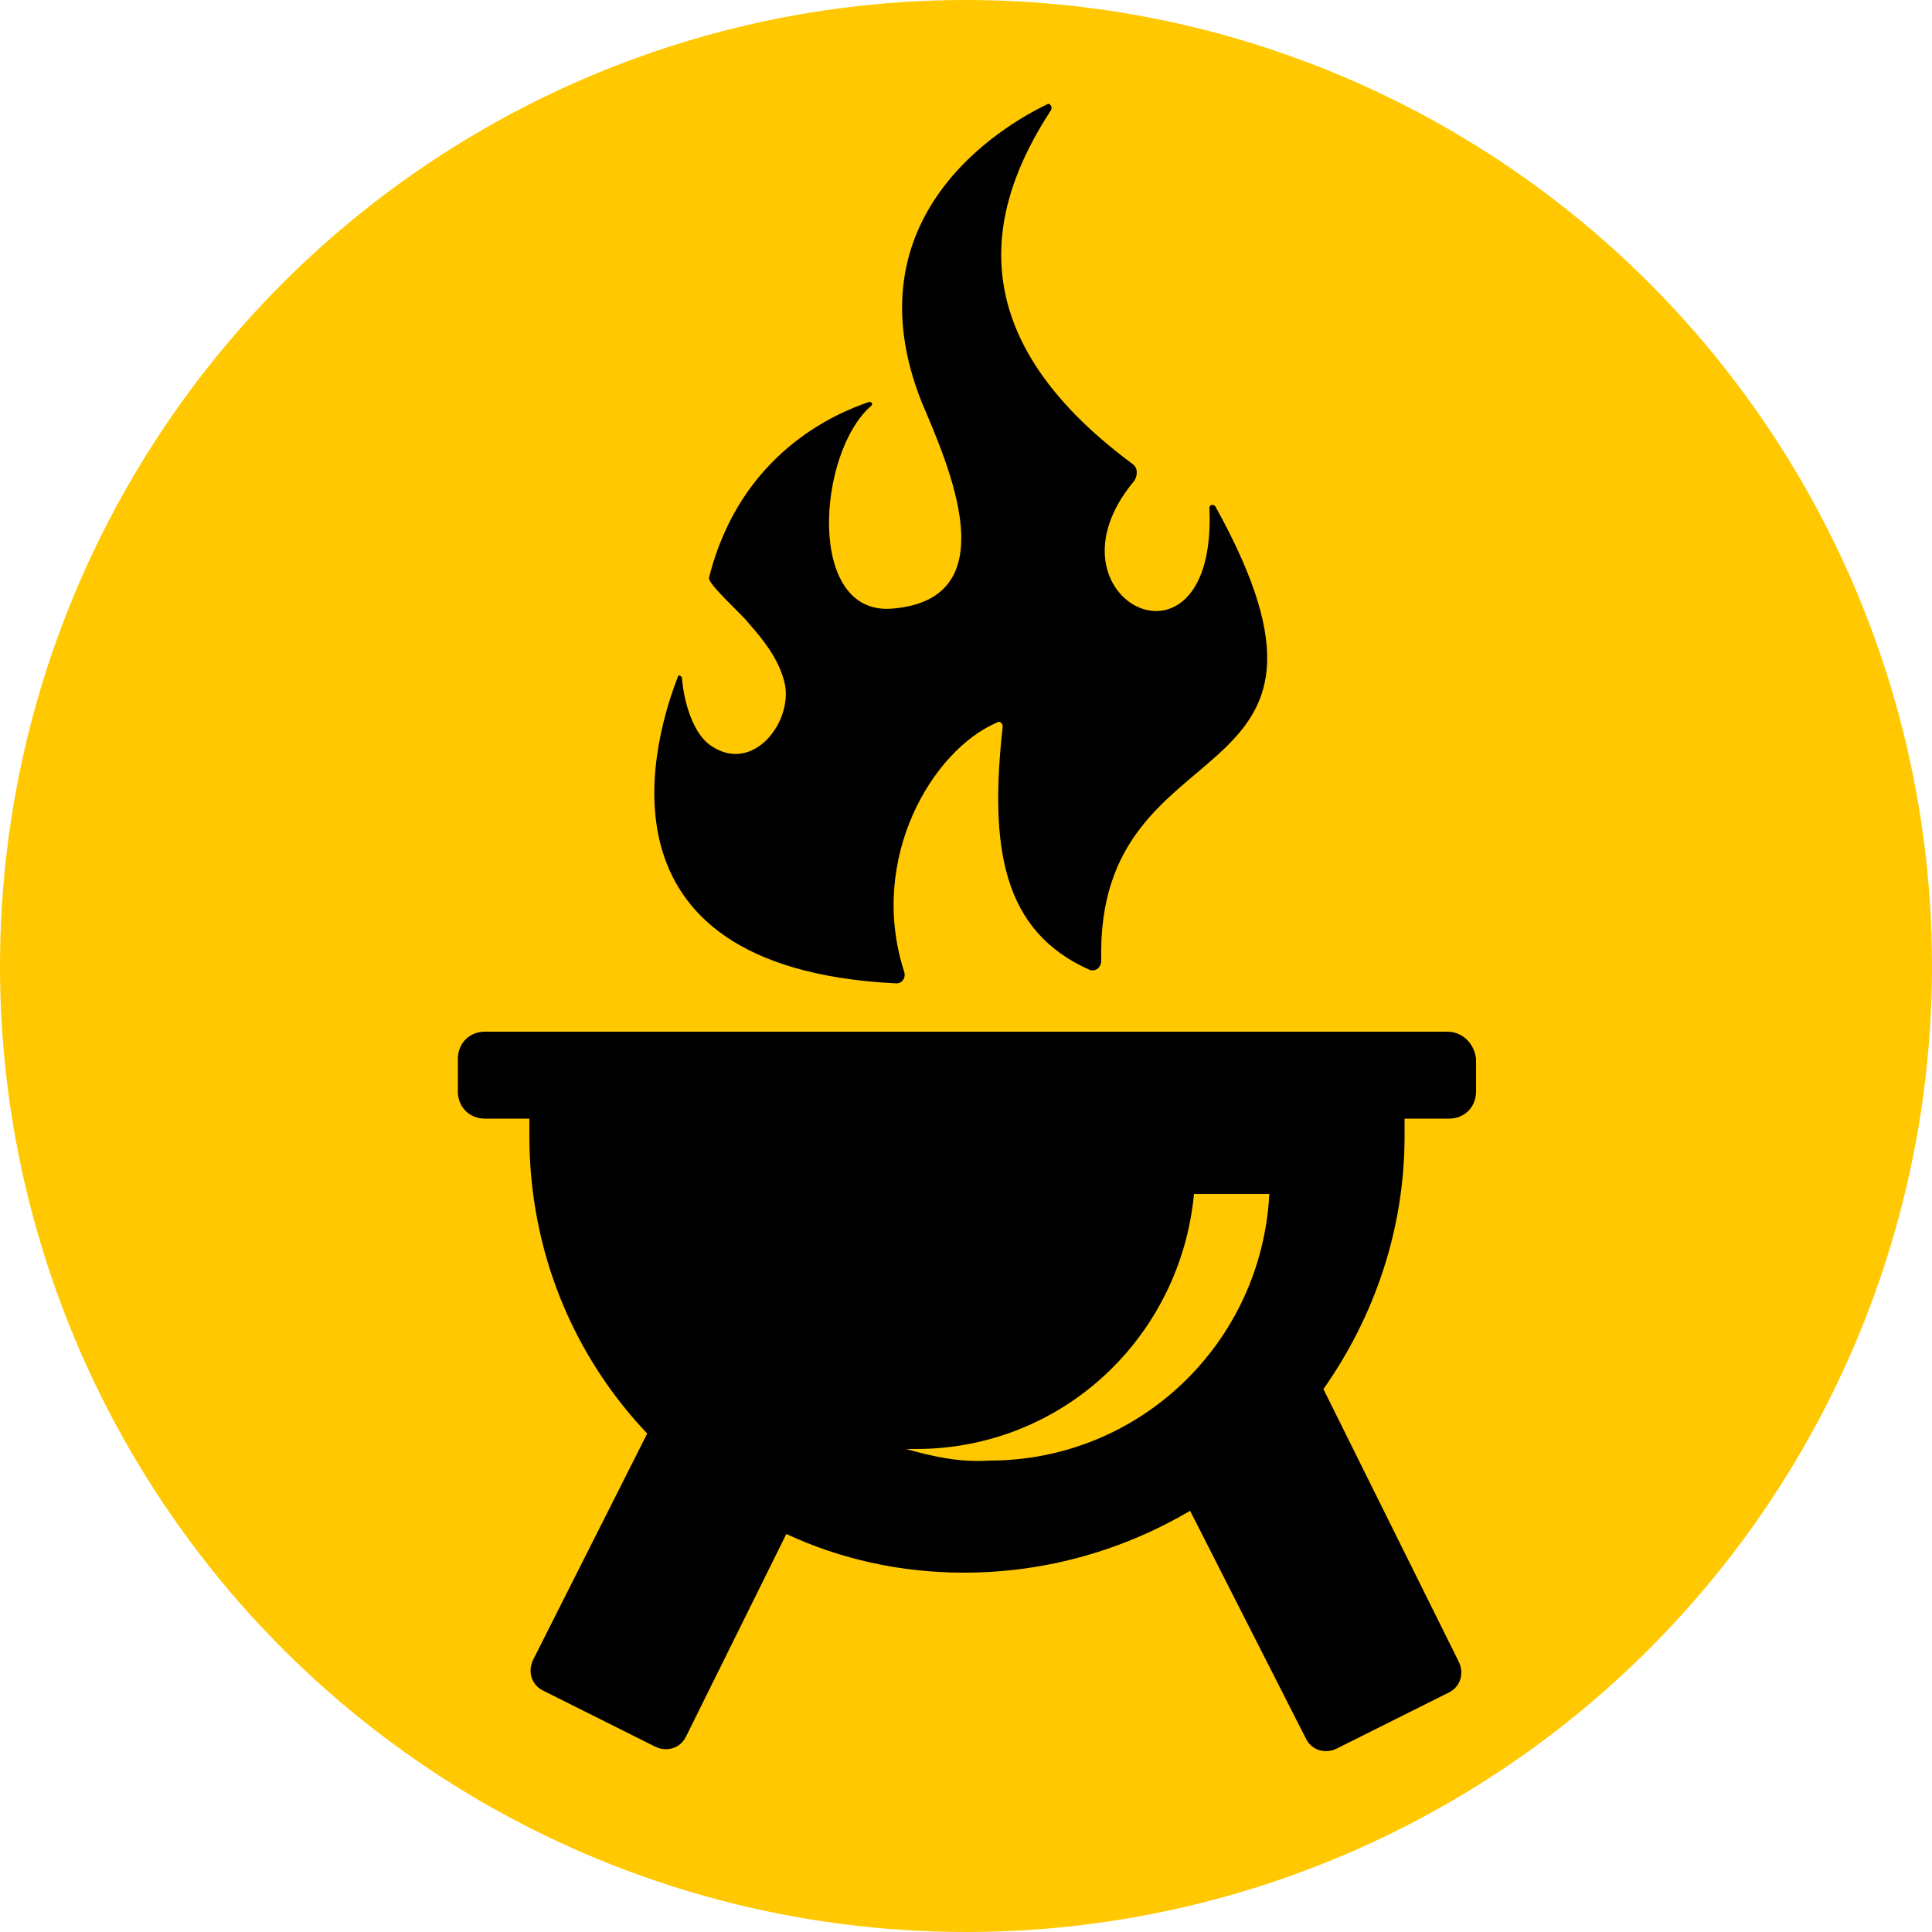 <?xml version="1.0" encoding="utf-8"?>
<!-- Generator: Adobe Illustrator 21.0.2, SVG Export Plug-In . SVG Version: 6.00 Build 0)  -->
<svg version="1.1" id="Layer_1" xmlns="http://www.w3.org/2000/svg" xmlns:xlink="http://www.w3.org/1999/xlink" x="0px" y="0px"
	 viewBox="0 0 100 100" style="enable-background:new 0 0 100 100;" xml:space="preserve">
<style type="text/css">
	.st0{fill:#FFC800;}
</style>
<title>gh2Artboard 1 copy 2</title>
<circle class="st0" cx="50" cy="50" r="50"/>
<g>
	<path d="M46.4,50.9c0.3,0,0.5-0.3,0.4-0.6c-1.9-5.9,1.5-11.5,4.8-12.9c0.1-0.1,0.3,0,0.3,0.2c-0.7,6.3,0,10.6,4.5,12.6
		c0.3,0.1,0.6-0.1,0.6-0.5c-0.3-12.6,14.5-8,5.9-23.5c-0.1-0.1-0.3-0.1-0.3,0.1c0.4,9.4-9,4.7-3.9-1.4c0.2-0.3,0.2-0.7-0.1-0.9
		c-8.9-6.6-7.6-13.1-4.2-18.3c0.1-0.2-0.1-0.4-0.2-0.3c-2.3,1.1-10.3,5.8-6.5,15.4c1.4,3.3,4.5,10.2-1.5,10.7
		c-4.5,0.4-3.9-8.1-1.1-10.5c0.1-0.1,0-0.2-0.1-0.2c-1.8,0.6-6.7,2.7-8.3,9.1c-0.1,0.3,1.8,2,2,2.3c0.8,0.9,1.6,1.9,1.9,3.1
		c0.5,2-1.6,4.8-3.8,3.3c-0.9-0.6-1.4-2.2-1.5-3.5c0-0.1-0.2-0.2-0.2-0.1C34,37.8,30,50.1,46.4,50.9z"/>
	<path d="M74.9,53.4H25.1c-0.8,0-1.4,0.6-1.4,1.4v1.7c0,0.8,0.6,1.4,1.4,1.4h2.3c0,0.3,0,0.6,0,0.9c0,6,2.3,11.4,6.1,15.4l-5.9,11.7
		c-0.3,0.6-0.1,1.3,0.5,1.6l5.8,2.9c0.6,0.3,1.3,0.1,1.6-0.5l5.2-10.5c2.8,1.3,5.9,2,9.2,2c4.3,0,8.3-1.2,11.7-3.2L67.6,90
		c0.3,0.6,1,0.8,1.6,0.5l5.8-2.9c0.6-0.3,0.8-1,0.5-1.6l-7-14.1c2.6-3.7,4.2-8.2,4.2-13.1c0-0.3,0-0.6,0-0.9h2.3
		c0.8,0,1.4-0.6,1.4-1.4v-1.7C76.3,54,75.7,53.4,74.9,53.4z M46.9,75c0.2,0,0.4,0,0.5,0c7.6,0,13.7-5.8,14.4-13.2h3.9
		c-0.4,7.7-6.7,13.8-14.5,13.8C49.7,75.7,48.3,75.4,46.9,75z"/>
</g>
</svg>
